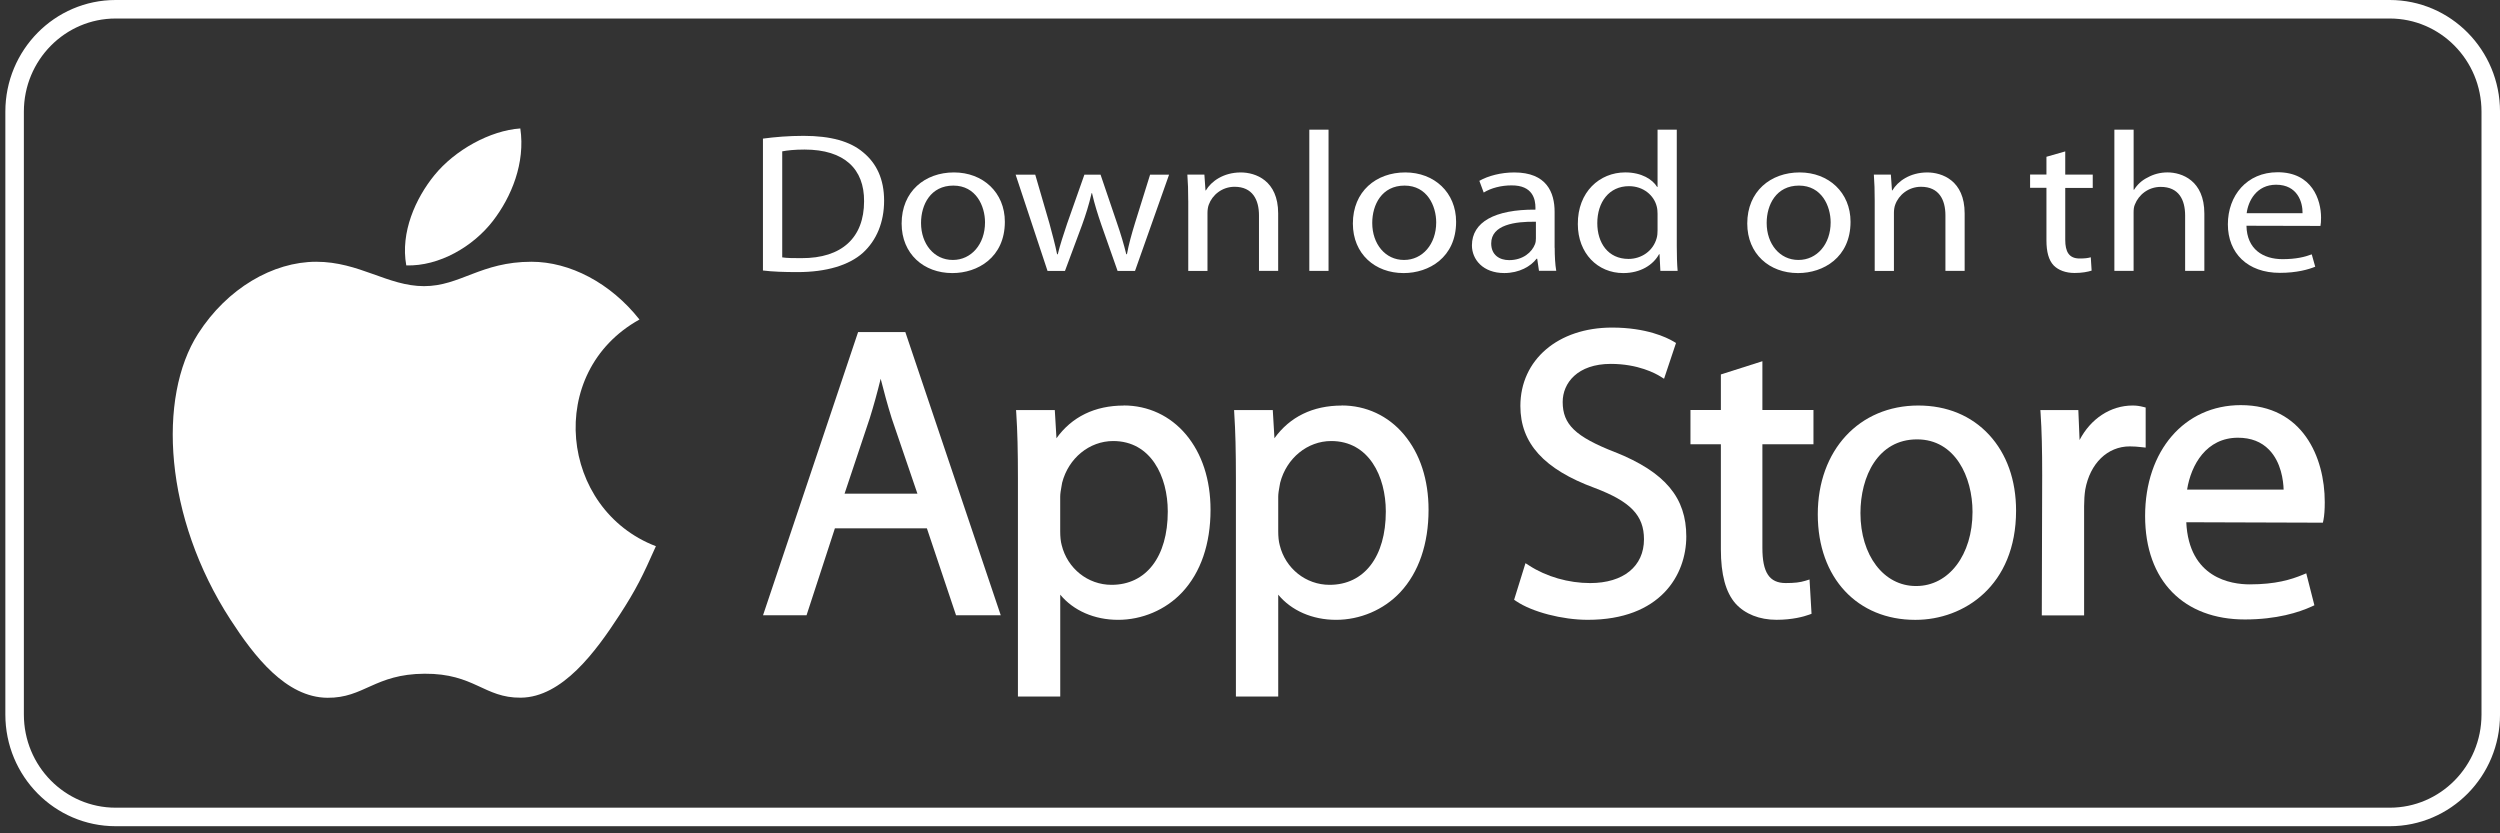 <svg xmlns="http://www.w3.org/2000/svg" width="135" height="45" viewBox="0 0 135 45" fill="none"><rect x="0" y="0" width="135" height="45" fill="#333333" stroke="none"/><path d="M134.501 38.586C134.501 41.647 132.054 44.115 129.047 44.115H6.244C3.236 44.115 0.789 41.645 0.789 38.586V6.029C0.789 2.971 3.239 0.5 6.244 0.5H129.047C132.052 0.5 134.501 2.971 134.501 6.029V38.586Z" stroke="white"></path><path d="M35.42 29.492C34.708 31.092 34.367 31.806 33.448 33.22C32.167 35.194 30.36 37.654 28.123 37.675C26.135 37.693 25.624 36.365 22.926 36.381C20.227 36.397 19.664 37.699 17.676 37.68C15.44 37.659 13.728 35.44 12.447 33.463C8.863 27.942 8.492 21.46 10.699 18.017C12.269 15.568 14.745 14.135 17.075 14.135C19.404 14.135 20.937 15.452 22.897 15.452C24.857 15.452 25.96 14.135 28.699 14.135C30.773 14.135 32.968 15.277 34.532 17.254C29.407 20.098 30.238 27.513 35.418 29.495L35.42 29.492Z" fill="white"></path><path d="M26.62 11.927C27.617 10.632 28.374 8.802 28.097 6.936C26.471 7.048 24.567 8.096 23.455 9.464C22.445 10.706 21.614 12.543 21.939 14.332C23.715 14.387 25.554 13.312 26.62 11.927Z" fill="white"></path><path d="M46.337 17.932L41.203 33.226H43.553L45.084 28.531H50.052L51.627 33.226H54.041L48.888 17.932H46.331H46.337ZM47.555 20.447C47.728 21.129 47.917 21.838 48.157 22.604L49.541 26.659H45.606L46.969 22.578C47.176 21.916 47.374 21.2 47.558 20.447H47.555Z" fill="white"></path><path d="M60.682 21.9C59.125 21.9 57.878 22.509 57.049 23.665L56.959 22.143H54.867L54.88 22.336C54.942 23.283 54.968 24.329 54.968 25.824V37.612H57.253V32.112C57.963 32.972 59.094 33.471 60.378 33.471C61.661 33.471 62.944 32.941 63.84 31.981C64.842 30.909 65.369 29.369 65.369 27.529C65.369 25.902 64.909 24.496 64.042 23.463C63.19 22.451 61.999 21.895 60.682 21.895V21.9ZM60.112 23.816C62.149 23.816 63.06 25.727 63.06 27.62C63.06 30.062 61.896 31.581 60.024 31.581C58.746 31.581 57.641 30.7 57.331 29.435C57.276 29.238 57.251 28.98 57.251 28.684V26.823C57.251 26.655 57.287 26.449 57.323 26.253C57.333 26.19 57.346 26.127 57.356 26.065C57.697 24.742 58.828 23.816 60.112 23.816Z" fill="white"></path><path d="M72.453 21.9C70.896 21.9 69.649 22.509 68.82 23.665L68.73 22.143H66.641L66.651 22.336C66.713 23.285 66.739 24.329 66.739 25.824V37.612H69.024V32.112C69.734 32.972 70.865 33.471 72.148 33.471C73.432 33.471 74.715 32.941 75.614 31.981C76.613 30.909 77.142 29.369 77.142 27.529C77.142 25.902 76.683 24.496 75.812 23.463C74.963 22.451 73.77 21.895 72.453 21.895V21.9ZM71.885 23.816C73.922 23.816 74.834 25.727 74.834 27.62C74.834 30.062 73.669 31.581 71.797 31.581C70.519 31.581 69.411 30.7 69.104 29.435C69.05 29.238 69.024 28.98 69.024 28.684V26.823C69.024 26.653 69.06 26.449 69.096 26.25C69.107 26.187 69.12 26.125 69.13 26.065C69.471 24.742 70.602 23.816 71.885 23.816Z" fill="white"></path><path d="M87.202 24.414C85.07 23.577 84.385 22.921 84.385 21.705C84.385 20.683 85.188 19.65 86.983 19.65C88.462 19.65 89.41 20.171 89.666 20.333L89.859 20.453L90.505 18.521L90.378 18.445C89.996 18.218 88.904 17.689 87.05 17.689C84.135 17.689 82.1 19.431 82.1 21.925C82.1 23.935 83.376 25.342 86.113 26.349C88.052 27.083 88.775 27.834 88.775 29.122C88.775 30.581 87.662 31.486 85.87 31.486C84.703 31.486 83.502 31.141 82.575 30.539L82.376 30.411L81.762 32.388L81.876 32.464C82.738 33.047 84.362 33.47 85.738 33.47C89.666 33.47 91.06 31.044 91.06 28.968C91.06 26.892 89.945 25.507 87.205 24.411L87.202 24.414Z" fill="white"></path><path d="M95.169 19.506L92.927 20.22V22.141H91.285V23.99H92.927V29.655C92.927 31.025 93.186 31.985 93.718 32.591C94.229 33.158 95.014 33.469 95.928 33.469C96.793 33.469 97.405 33.297 97.694 33.192L97.823 33.145L97.715 31.292L97.495 31.36C97.206 31.449 96.909 31.485 96.431 31.485C95.546 31.485 95.169 30.918 95.169 29.587V23.99H97.927V22.141H95.169V19.506Z" fill="white"></path><path d="M103.59 21.898C100.394 21.898 98.16 24.314 98.16 27.773C98.16 31.232 100.322 33.472 103.417 33.472H103.438C106.054 33.472 108.868 31.627 108.868 27.574C108.868 25.927 108.365 24.513 107.412 23.48C106.454 22.445 105.132 21.898 103.59 21.898ZM103.523 23.726C105.579 23.726 106.516 25.755 106.516 27.642C106.516 29.961 105.238 31.645 103.479 31.645H103.456C101.724 31.645 100.464 29.99 100.464 27.708C100.464 25.726 101.409 23.726 103.521 23.726H103.523Z" fill="white"></path><path d="M115.868 22.006L115.731 21.972C115.53 21.922 115.365 21.898 115.163 21.898C113.968 21.898 112.894 22.612 112.297 23.762L112.23 22.144H110.18L110.193 22.338C110.255 23.253 110.278 24.283 110.278 25.671L110.257 33.232H112.542V27.334C112.542 27.012 112.563 26.709 112.604 26.437C112.863 25.02 113.805 24.105 115.008 24.105C115.243 24.105 115.427 24.123 115.62 24.144L115.866 24.17V22.011L115.868 22.006Z" fill="white"></path><path d="M121.003 21.877C117.961 21.877 115.836 24.337 115.836 27.864C115.836 31.391 117.951 33.451 121.222 33.451C122.942 33.451 124.14 33.069 124.84 32.748L124.977 32.685L124.538 30.959L124.347 31.038C123.724 31.294 122.896 31.556 121.483 31.556C120.489 31.556 118.201 31.224 118.059 28.201L125.436 28.225L125.467 28.076C125.514 27.84 125.537 27.524 125.537 27.111C125.537 24.698 124.349 21.877 121.003 21.877ZM120.851 23.637C121.548 23.637 122.111 23.854 122.529 24.285C123.187 24.962 123.301 25.961 123.316 26.439H118.103C118.315 25.103 119.141 23.637 120.851 23.637Z" fill="white"></path><path d="M41.202 7.485C41.84 7.399 42.581 7.336 43.394 7.336C44.868 7.336 45.917 7.637 46.611 8.227C47.329 8.818 47.742 9.665 47.742 10.837C47.742 12.008 47.329 12.983 46.599 13.65C45.845 14.327 44.618 14.693 43.074 14.693C42.33 14.693 41.731 14.672 41.199 14.607V7.485H41.202ZM42.24 13.898C42.498 13.94 42.875 13.94 43.278 13.94C45.47 13.95 46.66 12.824 46.66 10.868C46.673 9.14 45.612 8.076 43.443 8.076C42.914 8.076 42.511 8.12 42.24 8.173V13.898Z" fill="white"></path><path d="M51.422 14.746C49.888 14.746 48.688 13.716 48.688 12.071C48.688 10.33 49.948 9.311 51.515 9.311C53.082 9.311 54.262 10.396 54.262 11.975C54.262 13.907 52.788 14.746 51.435 14.746H51.422ZM51.458 14.037C52.447 14.037 53.191 13.188 53.191 12.009C53.191 11.128 52.708 10.022 51.481 10.022C50.255 10.022 49.736 11.052 49.736 12.04C49.736 13.177 50.444 14.037 51.445 14.037H51.458Z" fill="white"></path><path d="M55.903 9.432L56.669 12.064C56.822 12.645 56.977 13.191 57.083 13.73H57.119C57.248 13.204 57.436 12.645 57.625 12.075L58.557 9.432H59.43L60.313 12.03C60.525 12.642 60.69 13.202 60.819 13.727H60.855C60.951 13.202 61.103 12.653 61.291 12.041L62.105 9.432H63.13L61.291 14.629H60.349L59.476 12.148C59.275 11.557 59.109 11.042 58.97 10.43H58.947C58.805 11.053 58.629 11.602 58.428 12.159L57.509 14.629H56.566L54.844 9.432H55.905H55.903Z" fill="white"></path><path d="M64.164 10.837C64.164 10.288 64.151 9.859 64.117 9.43H65.037L65.096 10.28H65.119C65.403 9.796 66.062 9.312 67.004 9.312C67.794 9.312 69.021 9.741 69.021 11.524V14.628H67.985V11.632C67.985 10.795 67.642 10.086 66.666 10.086C65.995 10.086 65.463 10.526 65.274 11.054C65.228 11.171 65.204 11.344 65.204 11.493V14.63H64.166V10.839L64.164 10.837Z" fill="white"></path><path d="M70.703 7.002H71.741V14.628H70.703V7.002Z" fill="white"></path><path d="M75.789 14.746C74.258 14.746 73.055 13.716 73.055 12.071C73.055 10.33 74.315 9.311 75.885 9.311C77.455 9.311 78.63 10.396 78.63 11.975C78.63 13.907 77.155 14.746 75.8 14.746H75.789ZM75.823 14.037C76.812 14.037 77.555 13.188 77.555 12.009C77.555 11.128 77.073 10.022 75.846 10.022C74.62 10.022 74.101 11.052 74.101 12.04C74.101 13.177 74.808 14.037 75.81 14.037H75.82H75.823Z" fill="white"></path><path d="M83.954 13.381C83.954 13.83 83.977 14.272 84.037 14.625H83.105L83.009 13.971H82.975C82.668 14.379 82.043 14.745 81.23 14.745C80.076 14.745 79.484 14.005 79.484 13.252C79.484 11.995 80.711 11.307 82.914 11.32V11.213C82.914 10.784 82.784 10 81.617 10.011C81.075 10.011 80.52 10.149 80.12 10.398L79.885 9.765C80.357 9.496 81.052 9.312 81.77 9.312C83.525 9.312 83.949 10.398 83.949 11.438V13.383L83.954 13.381ZM82.942 11.974C81.811 11.953 80.525 12.136 80.525 13.145C80.525 13.768 80.972 14.047 81.491 14.047C82.245 14.047 82.728 13.618 82.893 13.177C82.929 13.08 82.939 12.973 82.939 12.876V11.974H82.942Z" fill="white"></path><path d="M90.546 7.002V13.284C90.546 13.747 90.559 14.273 90.592 14.628H89.66L89.614 13.726H89.59C89.273 14.307 88.588 14.746 87.656 14.746C86.278 14.746 85.203 13.682 85.203 12.103C85.19 10.361 86.383 9.31 87.762 9.31C88.648 9.31 89.237 9.687 89.484 10.095H89.508V7.002H90.546ZM89.508 11.546C89.508 11.418 89.497 11.266 89.461 11.138C89.309 10.547 88.743 10.053 87.964 10.053C86.892 10.053 86.254 10.913 86.254 12.05C86.254 13.114 86.833 13.982 87.94 13.982C88.635 13.982 89.273 13.554 89.461 12.856C89.497 12.728 89.508 12.597 89.508 12.448V11.546Z" fill="white"></path><path d="M97.086 14.746C95.555 14.746 94.352 13.716 94.352 12.071C94.352 10.33 95.614 9.311 97.182 9.311C98.749 9.311 99.929 10.396 99.929 11.975C99.929 13.907 98.455 14.746 97.102 14.746H97.089H97.086ZM97.122 14.037C98.111 14.037 98.855 13.188 98.855 12.009C98.855 11.128 98.372 10.022 97.145 10.022C95.919 10.022 95.4 11.052 95.4 12.04C95.4 13.177 96.108 14.037 97.109 14.037H97.122Z" fill="white"></path><path d="M101.234 10.837C101.234 10.288 101.221 9.859 101.188 9.43H102.107L102.166 10.28H102.189C102.474 9.796 103.132 9.312 104.074 9.312C104.865 9.312 106.091 9.741 106.091 11.524V14.628H105.053V11.632C105.053 10.795 104.712 10.086 103.734 10.086C103.062 10.086 102.53 10.526 102.342 11.054C102.295 11.171 102.272 11.344 102.272 11.493V14.63H101.234V10.839V10.837Z" fill="white"></path><path d="M111.523 8.184V9.428H113.008V10.147H111.523V12.95C111.523 13.593 111.724 13.959 112.3 13.959C112.582 13.959 112.747 13.938 112.902 13.893L112.948 14.613C112.747 14.678 112.429 14.741 112.029 14.741C111.546 14.741 111.156 14.589 110.908 14.343C110.624 14.053 110.508 13.59 110.508 12.979V10.142H109.625V9.423H110.508V8.466L111.523 8.176V8.184Z" fill="white"></path><path d="M114.178 7.002H115.216V10.246H115.24C115.405 9.977 115.663 9.731 115.983 9.58C116.291 9.407 116.655 9.31 117.045 9.31C117.809 9.31 119.035 9.739 119.035 11.533V14.626H117.997V11.64C117.997 10.79 117.657 10.092 116.678 10.092C116.007 10.092 115.488 10.521 115.286 11.039C115.227 11.167 115.214 11.308 115.214 11.491V14.628H114.176V7.002H114.178Z" fill="white"></path><path d="M121.309 12.19C121.332 13.468 122.218 13.994 123.254 13.994C123.995 13.994 124.457 13.876 124.834 13.735L125.022 14.402C124.656 14.553 124.02 14.734 123.112 14.734C121.366 14.734 120.305 13.669 120.305 12.114C120.305 10.558 121.33 9.301 122.993 9.301C124.855 9.301 125.337 10.794 125.337 11.751C125.337 11.944 125.327 12.093 125.304 12.2L121.307 12.19H121.309ZM124.338 11.513C124.348 10.922 124.067 9.975 122.91 9.975C121.849 9.975 121.402 10.856 121.32 11.513H124.338Z" fill="white"></path></svg>